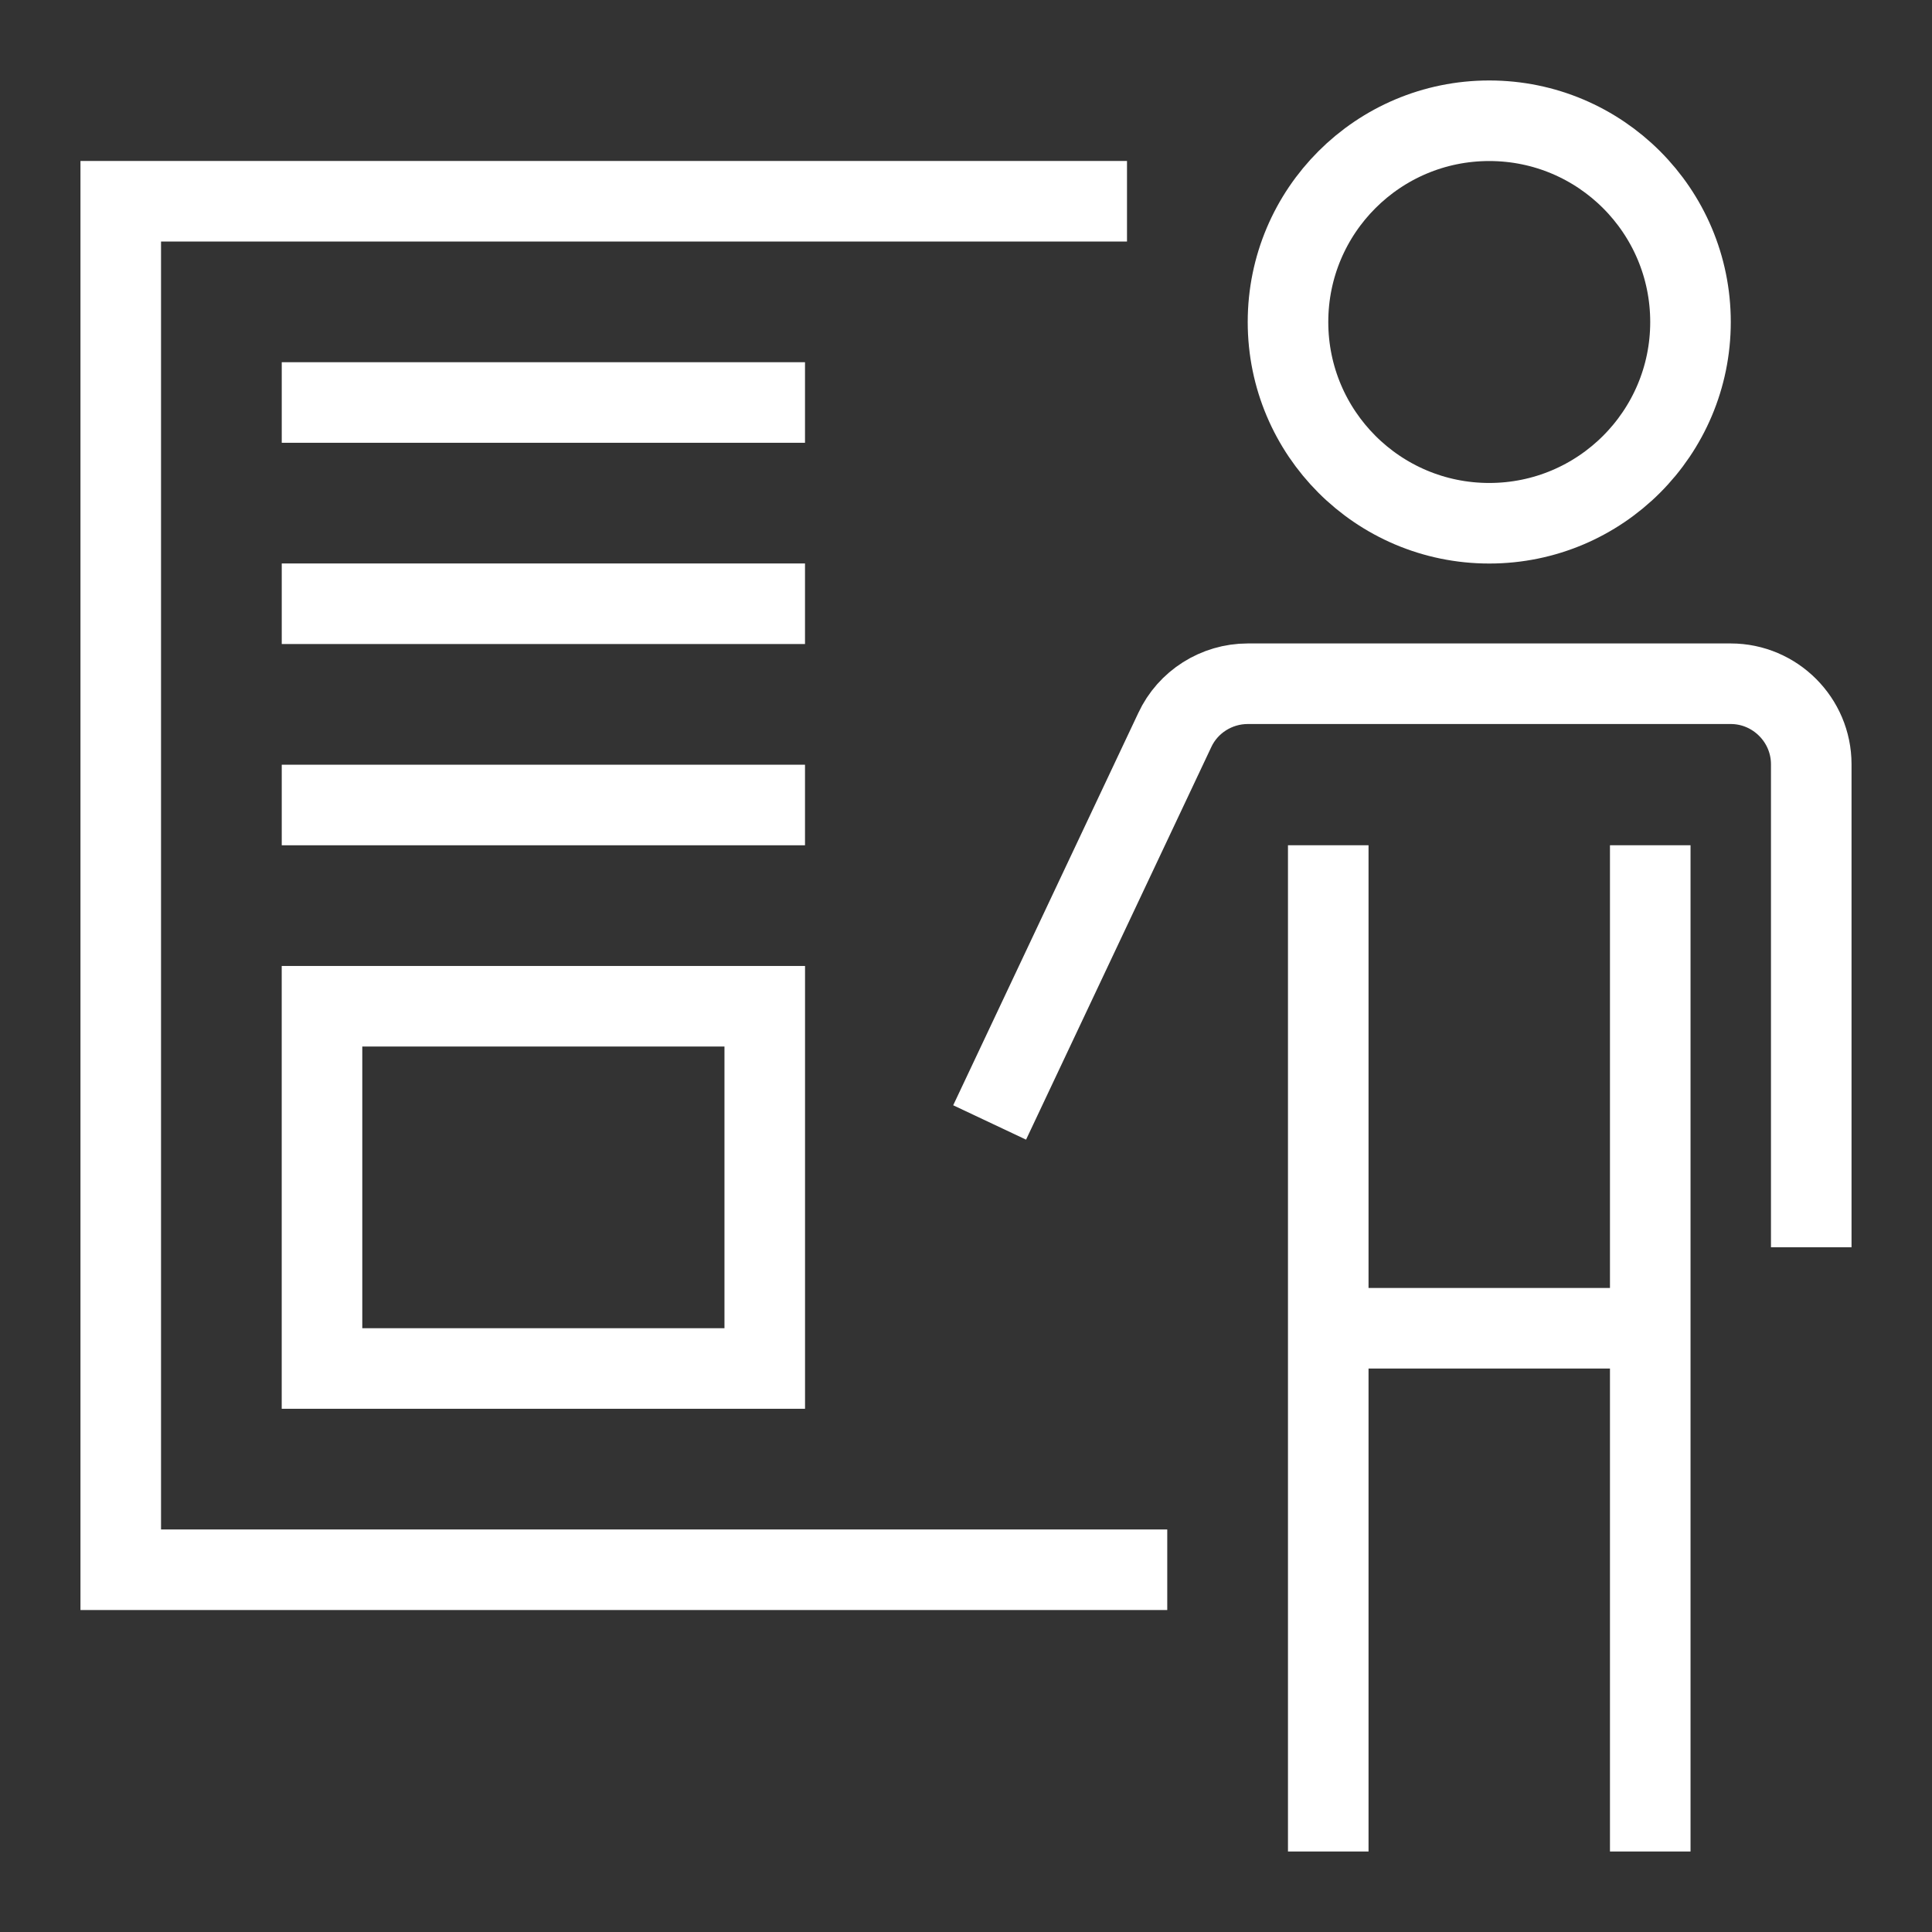 <?xml version="1.0" encoding="UTF-8"?> <svg xmlns="http://www.w3.org/2000/svg" width="60" height="60" viewBox="0 0 60 60" fill="none"><rect x="0" y="0" width="60" height="60" fill="#333333" stroke="none"/> <path d="M36.25 48.75H3.75V6.25H35" stroke="white" stroke-width="2.502" stroke-miterlimit="10"></path> <path d="M8.75 12.5H25" stroke="white" stroke-width="2.502" stroke-miterlimit="10"></path> <path d="M8.75 18.75H25" stroke="white" stroke-width="2.502" stroke-miterlimit="10"></path> <path d="M8.75 25H25" stroke="white" stroke-width="2.502" stroke-miterlimit="10"></path> <path d="M23.75 31.25H10V42.5H23.75V31.25Z" stroke="white" stroke-width="2.502" stroke-miterlimit="10"></path> <path d="M46.25 16.25C49.702 16.25 52.5 13.451 52.5 10C52.5 6.548 49.702 3.75 46.25 3.75C42.798 3.75 40 6.548 40 10C40 13.451 42.798 16.25 46.25 16.25Z" stroke="white" stroke-width="2.502" stroke-miterlimit="10"></path> <path d="M30.734 34.859L36.484 22.672C36.89 21.797 37.781 21.234 38.75 21.234H53.75C55.125 21.234 56.25 22.359 56.25 23.734V38.734" stroke="white" stroke-width="2.502" stroke-miterlimit="10"></path> <path d="M51.25 26.25V57.5" stroke="white" stroke-width="2.502" stroke-miterlimit="10"></path> <path d="M41.25 26.25V57.5" stroke="white" stroke-width="2.502" stroke-miterlimit="10"></path> <path d="M51.25 41.25H41.25" stroke="white" stroke-width="2.502" stroke-miterlimit="10"></path> </svg> 